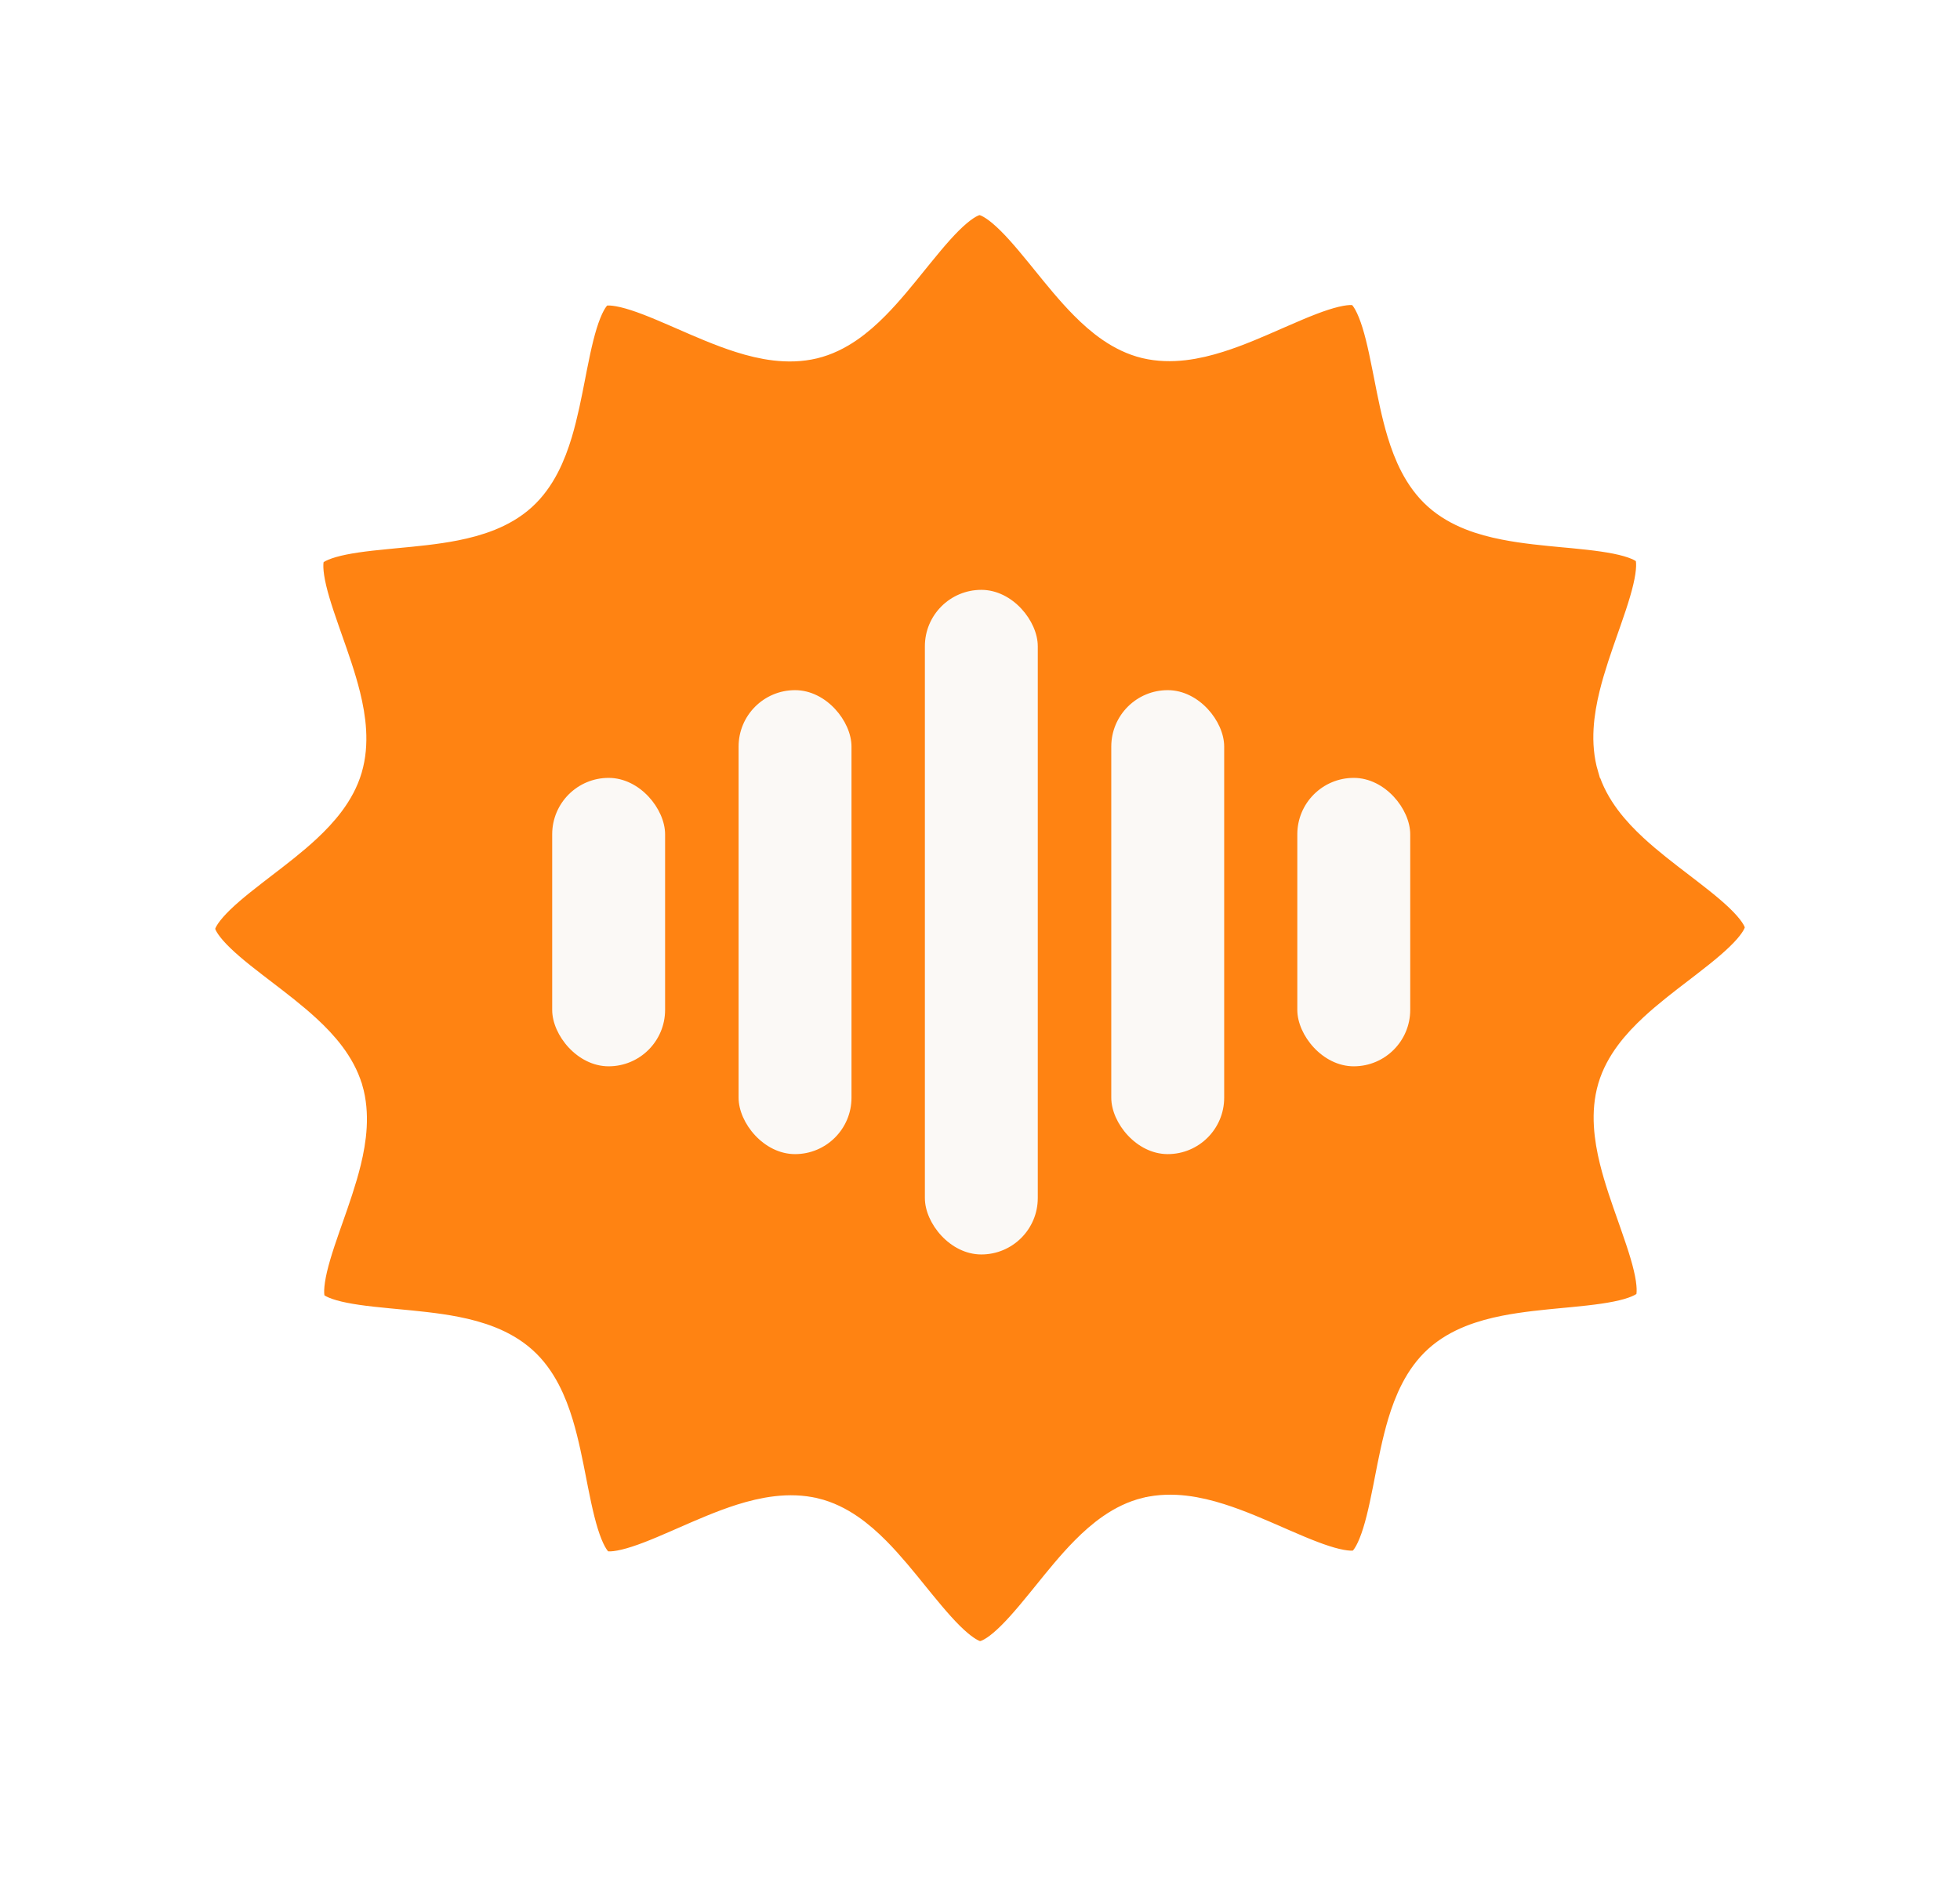 <svg width="48" height="46" viewBox="0 0 48 46" fill="none" xmlns="http://www.w3.org/2000/svg">
<g filter="url(#filter0_d_3036_427)">
<path d="M24.01 40.834H23.928C23.76 40.808 23.553 40.709 23.29 40.487C22.98 40.226 22.669 39.861 22.324 39.439C22.276 39.38 22.227 39.319 22.177 39.258C21.888 38.9 21.576 38.515 21.257 38.193C20.89 37.823 20.435 37.452 19.888 37.32L19.887 37.32C19.331 37.187 18.749 37.302 18.24 37.462C17.782 37.607 17.303 37.817 16.865 38.009C16.81 38.033 16.756 38.057 16.703 38.08C16.201 38.3 15.759 38.483 15.37 38.576C14.977 38.67 14.746 38.644 14.605 38.571L14.604 38.571C14.45 38.491 14.291 38.31 14.14 37.935C13.99 37.563 13.886 37.096 13.779 36.561C13.765 36.489 13.751 36.415 13.736 36.341C13.647 35.886 13.551 35.395 13.418 34.956C13.265 34.454 13.035 33.912 12.614 33.536C12.192 33.158 11.628 32.982 11.107 32.879C10.649 32.789 10.143 32.742 9.677 32.698C9.607 32.691 9.537 32.685 9.468 32.678C8.923 32.626 8.45 32.57 8.068 32.461C7.681 32.35 7.495 32.213 7.408 32.078L7.407 32.078C7.319 31.94 7.272 31.712 7.331 31.317C7.389 30.926 7.535 30.474 7.714 29.96C7.739 29.89 7.764 29.818 7.79 29.745C7.943 29.31 8.109 28.838 8.218 28.392C8.344 27.878 8.422 27.294 8.263 26.753L8.261 26.749C8.1 26.214 7.711 25.773 7.326 25.418C7.002 25.118 6.618 24.825 6.262 24.552C6.189 24.497 6.117 24.442 6.048 24.388C5.616 24.056 5.248 23.755 4.986 23.456C4.723 23.155 4.634 22.93 4.634 22.751C4.634 22.574 4.723 22.35 4.986 22.049C5.248 21.75 5.616 21.449 6.047 21.116C6.114 21.064 6.183 21.011 6.253 20.957C6.611 20.683 6.997 20.387 7.322 20.084C7.705 19.727 8.092 19.285 8.249 18.749C8.409 18.208 8.329 17.623 8.203 17.11C8.093 16.663 7.926 16.191 7.772 15.755C7.747 15.683 7.721 15.611 7.697 15.541C7.517 15.027 7.37 14.575 7.311 14.184C7.252 13.79 7.298 13.562 7.387 13.425C7.476 13.287 7.665 13.149 8.052 13.037C8.435 12.927 8.909 12.87 9.453 12.818C9.523 12.811 9.594 12.804 9.666 12.797C10.131 12.754 10.635 12.706 11.091 12.616C11.61 12.513 12.175 12.337 12.595 11.958L12.596 11.957C13.014 11.58 13.242 11.037 13.394 10.535C13.525 10.098 13.621 9.609 13.709 9.156C13.724 9.08 13.738 9.004 13.753 8.931C13.859 8.396 13.963 7.929 14.113 7.556C14.263 7.181 14.423 6.998 14.579 6.916L14.579 6.916C14.721 6.842 14.951 6.816 15.344 6.909C15.733 7.001 16.174 7.184 16.677 7.403C16.731 7.426 16.786 7.45 16.842 7.475C17.279 7.666 17.756 7.875 18.213 8.019C18.721 8.18 19.303 8.295 19.86 8.162L19.86 8.162C20.409 8.03 20.865 7.659 21.233 7.287C21.553 6.964 21.866 6.576 22.156 6.216C22.205 6.156 22.253 6.097 22.3 6.039C22.644 5.615 22.955 5.249 23.264 4.988C23.575 4.725 23.807 4.634 23.99 4.634C24.173 4.634 24.406 4.726 24.717 4.988C25.026 5.248 25.338 5.613 25.683 6.036C25.731 6.095 25.78 6.156 25.83 6.217C26.119 6.574 26.431 6.96 26.75 7.281C27.117 7.652 27.572 8.023 28.119 8.155L28.119 8.155C28.676 8.288 29.258 8.173 29.767 8.012C30.225 7.868 30.703 7.658 31.142 7.465C31.197 7.442 31.25 7.418 31.303 7.395C31.806 7.175 32.247 6.992 32.636 6.899C33.03 6.805 33.261 6.831 33.402 6.904L33.403 6.904C33.557 6.984 33.716 7.165 33.867 7.54C34.017 7.912 34.121 8.379 34.227 8.914C34.242 8.986 34.256 9.06 34.271 9.134C34.36 9.588 34.456 10.08 34.589 10.518C34.742 11.021 34.972 11.563 35.393 11.939C35.815 12.317 36.379 12.493 36.9 12.595C37.357 12.686 37.863 12.733 38.329 12.777C38.4 12.783 38.47 12.79 38.539 12.796C39.084 12.849 39.557 12.905 39.939 13.014C40.325 13.125 40.512 13.262 40.599 13.397L40.599 13.397C40.688 13.535 40.735 13.763 40.676 14.158C40.617 14.549 40.472 15 40.292 15.515C40.268 15.585 40.243 15.657 40.217 15.729C40.064 16.165 39.898 16.637 39.789 17.083C39.663 17.597 39.584 18.181 39.744 18.722L39.745 18.723C39.904 19.259 40.292 19.701 40.676 20.056C41.002 20.358 41.387 20.652 41.745 20.926C41.816 20.98 41.885 21.033 41.953 21.086C42.384 21.418 42.753 21.718 43.015 22.017C43.278 22.317 43.366 22.54 43.366 22.717C43.366 22.896 43.277 23.121 43.014 23.422C42.752 23.721 42.384 24.022 41.954 24.354C41.886 24.407 41.816 24.46 41.745 24.515C41.388 24.788 41.003 25.083 40.678 25.385C40.295 25.741 39.909 26.182 39.751 26.718C39.591 27.26 39.671 27.844 39.797 28.358C39.907 28.805 40.074 29.277 40.228 29.712C40.253 29.785 40.279 29.856 40.303 29.927C40.483 30.441 40.63 30.892 40.689 31.284C40.748 31.678 40.702 31.906 40.613 32.043C40.524 32.181 40.335 32.319 39.948 32.431C39.565 32.541 39.091 32.597 38.547 32.65C38.477 32.657 38.406 32.664 38.334 32.67C37.869 32.714 37.365 32.762 36.909 32.852C36.39 32.955 35.825 33.131 35.405 33.51L35.404 33.511C34.986 33.888 34.758 34.431 34.606 34.933C34.475 35.37 34.379 35.859 34.291 36.312C34.276 36.388 34.262 36.464 34.247 36.537C34.141 37.072 34.037 37.539 33.887 37.912C33.737 38.287 33.577 38.47 33.421 38.552L33.42 38.552C33.279 38.626 33.049 38.652 32.656 38.559C32.267 38.467 31.826 38.284 31.323 38.065C31.269 38.042 31.214 38.017 31.158 37.993C30.721 37.802 30.244 37.593 29.787 37.449C29.279 37.288 28.697 37.173 28.14 37.306L28.139 37.306C27.592 37.438 27.137 37.81 26.77 38.181C26.451 38.503 26.139 38.89 25.85 39.248C25.8 39.309 25.751 39.37 25.703 39.429C25.358 39.853 25.046 40.218 24.737 40.48C24.426 40.742 24.193 40.834 24.01 40.834Z" fill="#FF8312" stroke="white" stroke-width="1.268"/>
<rect x="13.523" y="19.055" width="2.765" height="7.065" rx="1.382" fill="#FBF9F6"/>
<rect x="18.088" y="16.906" width="2.765" height="11.365" rx="1.382" fill="#FBF9F6"/>
<rect x="22.65" y="14.449" width="2.765" height="16.28" rx="1.382" fill="#FBF9F6"/>
<rect x="27.215" y="16.906" width="2.765" height="11.365" rx="1.382" fill="#FBF9F6"/>
<rect x="31.771" y="19.055" width="2.765" height="7.065" rx="1.382" fill="#FBF9F6"/>
</g>
<defs>
<filter id="filter0_d_3036_427" x="0" y="0" width="48" height="45.477" filterUnits="userSpaceOnUse" color-interpolation-filters="sRGB">
<feFlood flood-opacity="0" result="BackgroundImageFix"/>
<feColorMatrix in="SourceAlpha" type="matrix" values="0 0 0 0 0 0 0 0 0 0 0 0 0 0 0 0 0 0 127 0" result="hardAlpha"/>
<feOffset/>
<feGaussianBlur stdDeviation="2"/>
<feComposite in2="hardAlpha" operator="out"/>
<feColorMatrix type="matrix" values="0 0 0 0 0 0 0 0 0 0 0 0 0 0 0 0 0 0 0.25 0"/>
<feBlend mode="normal" in2="BackgroundImageFix" result="effect1_dropShadow_3036_427"/>
<feBlend mode="normal" in="SourceGraphic" in2="effect1_dropShadow_3036_427" result="shape"/>
</filter>
</defs>
</svg>
